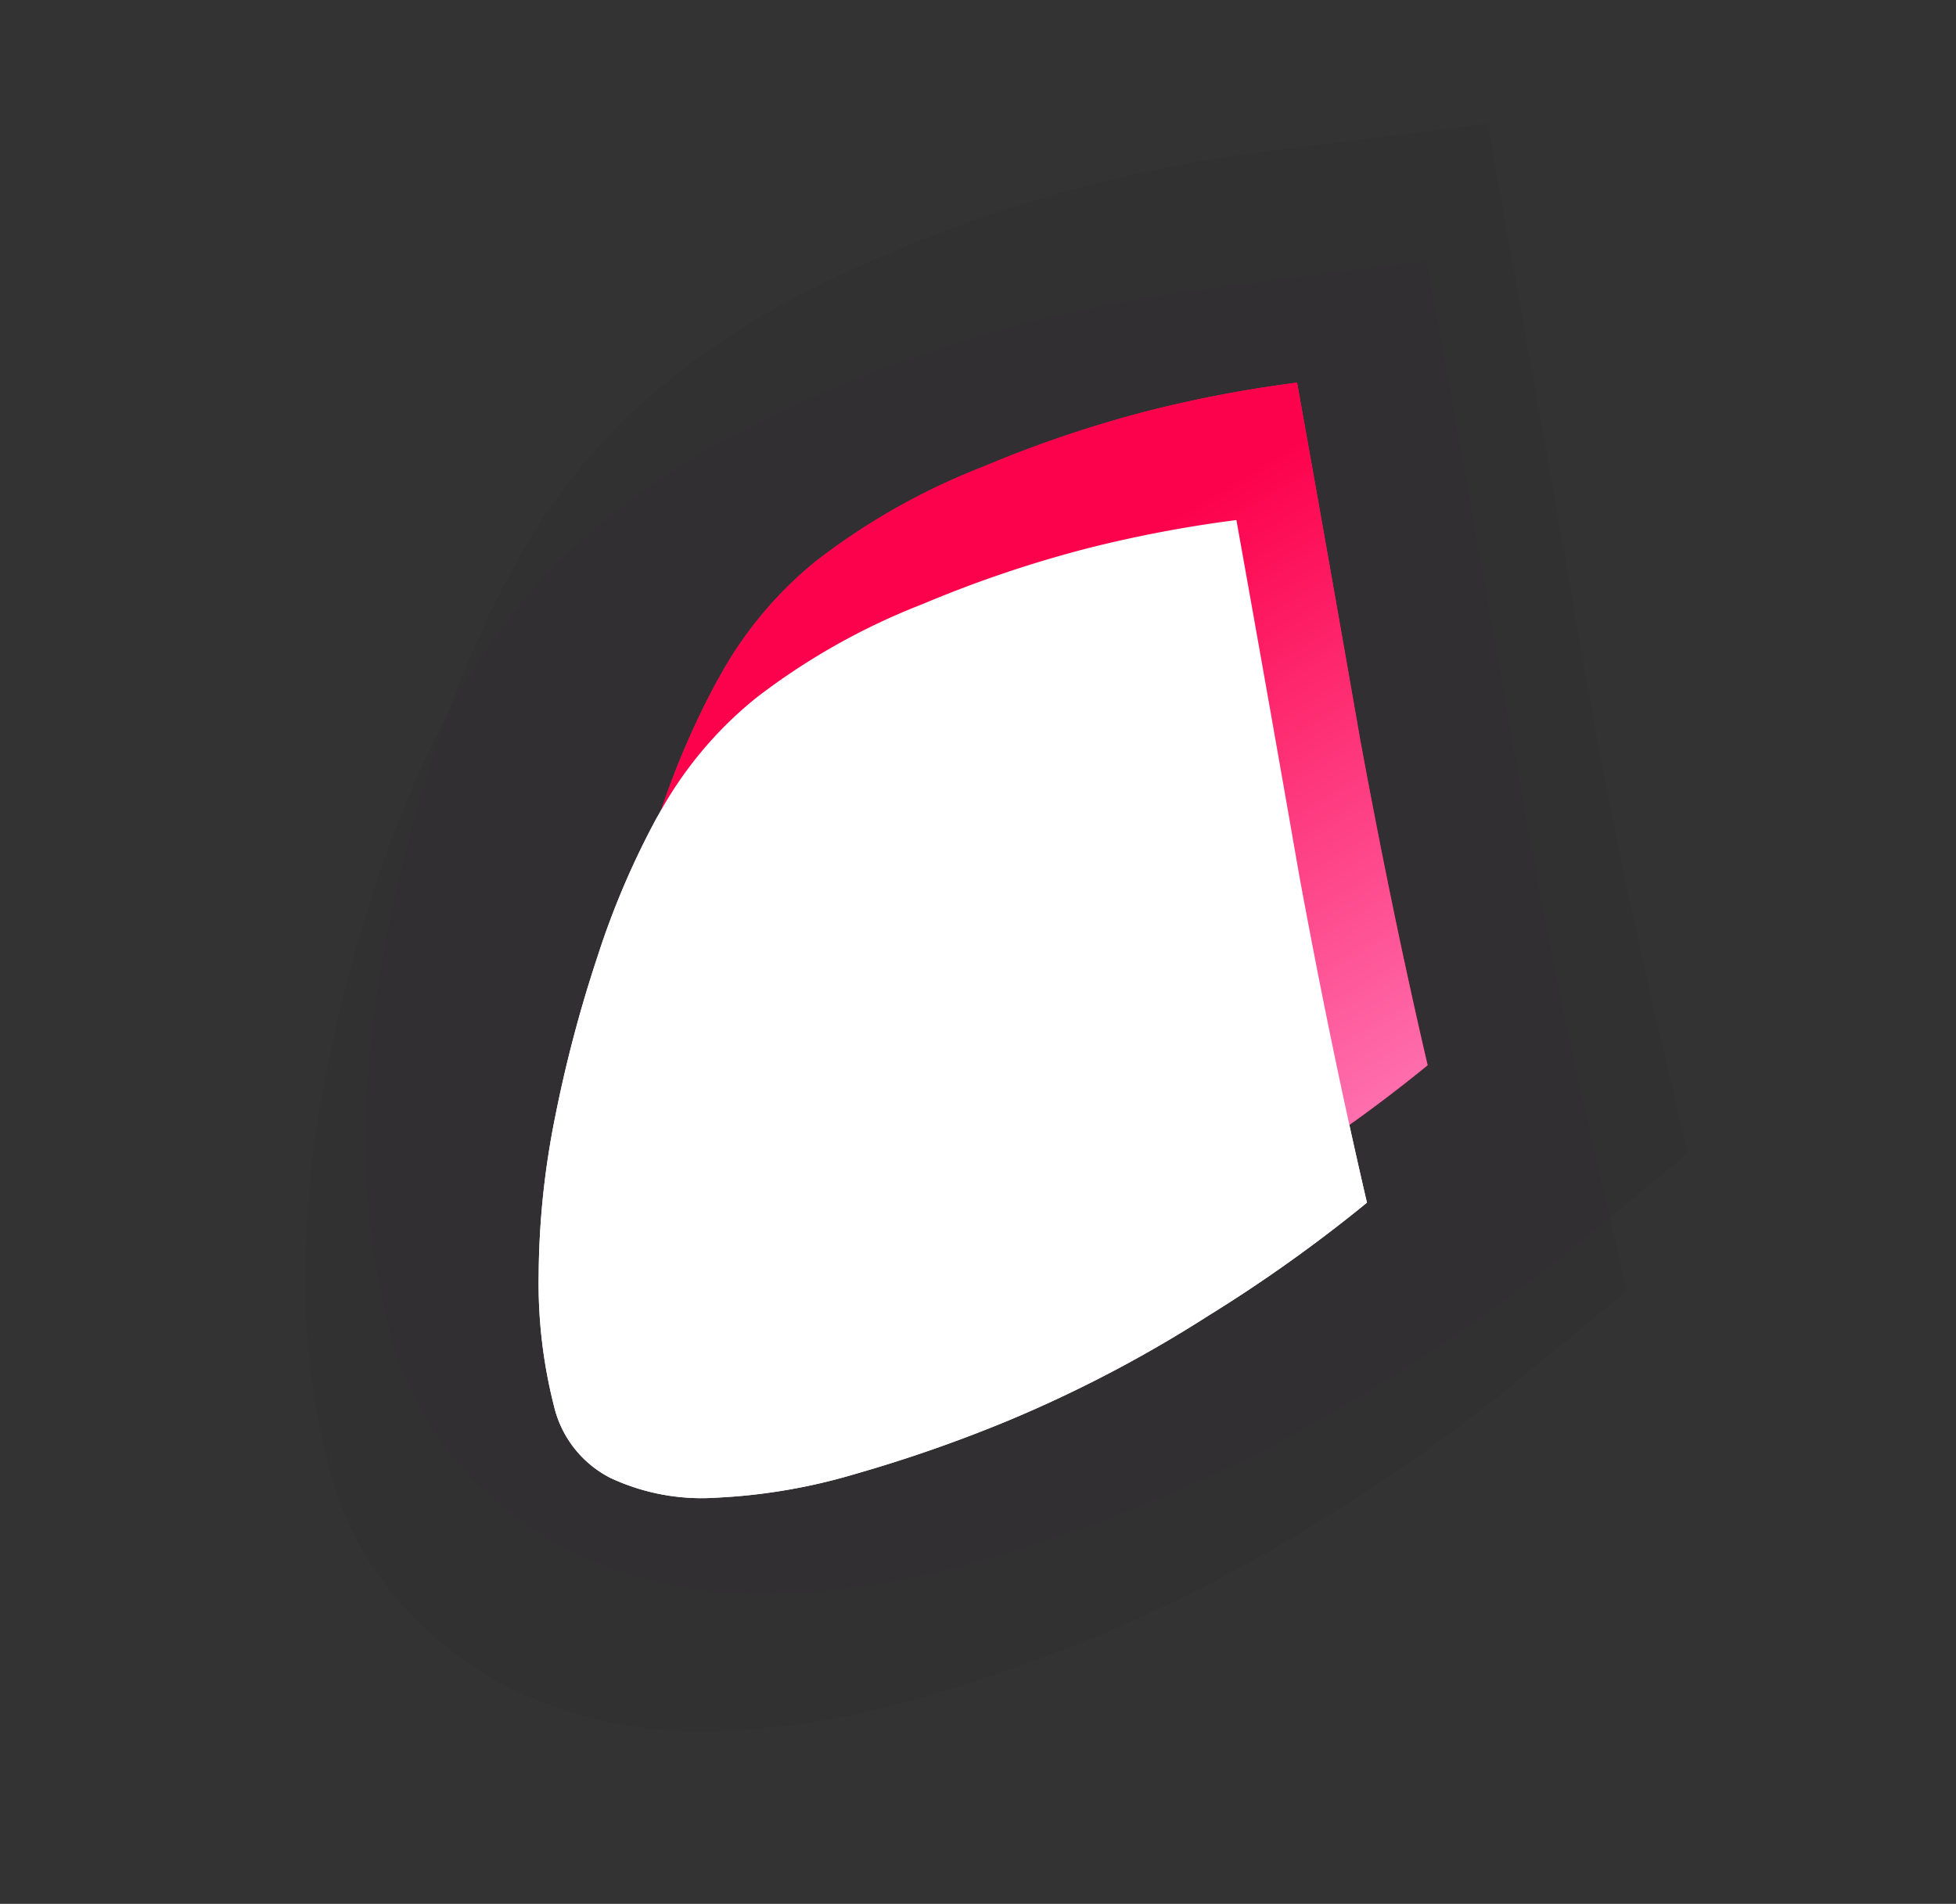 <svg xmlns="http://www.w3.org/2000/svg" xmlns:xlink="http://www.w3.org/1999/xlink" width="861.063" height="838.254" viewBox="0 0 861.063 838.254"><rect x="0" y="0" width="861.063" height="838.254" fill="#333333" stroke="none"/><defs><linearGradient id="a" x1="-1.187" x2="-1.055" y2="1" gradientUnits="objectBoundingBox"><stop offset="0" stop-color="#ff8dc9"/><stop offset="1" stop-color="#fd024c"/></linearGradient></defs><g transform="translate(879.47 536.15) rotate(155)"><path d="M286.058,306.791a171.484,171.484,0,0,1-61.386,28.995,295,295,0,0,1-83.892,6.446,525.655,525.655,0,0,1-75.223-8.257A551.114,551.114,0,0,1,0,317.381q20.393-76.992,41.178-153.94C53.521,115.9,64.883,68.45,74.93,20.7A655.434,655.434,0,0,1,159.695,5.041,571.015,571.015,0,0,1,259.109.492,627.925,627.925,0,0,1,329.6,7.642a255.922,255.922,0,0,1,59.85,16.4,94.85,94.85,0,0,1,38.509,27.526A47.852,47.852,0,0,1,437.086,91a218.751,218.751,0,0,1-18.38,55.239A360.716,360.716,0,0,1,383.047,205.7a583.622,583.622,0,0,1-46.927,56.359,359.536,359.536,0,0,1-50.057,44.8" transform="translate(124.19 146.216)" fill="#fe2261"/><path d="M284.41,547.994q-11.55,0-23.887-.535a627.207,627.207,0,0,1-89.417-9.862,657.6,657.6,0,0,1-78.327-19.817L0,487.957l24.951-94.2q20.462-77.241,41.331-154.437c11.686-45.01,22.684-90.91,32.4-137.1l13.137-62.5L173.7,23.9A759.383,759.383,0,0,1,271.767,5.755,673.055,673.055,0,0,1,387.5.578a734.124,734.124,0,0,1,82.469,8.35,355.787,355.787,0,0,1,83.317,23.053,195.039,195.039,0,0,1,80.152,59.5c28.3,38.95,37.57,82.417,27.967,124.814a312.352,312.352,0,0,1-26.069,77.234,462.109,462.109,0,0,1-45.315,75.5,688.5,688.5,0,0,1-54.958,66.016,459.99,459.99,0,0,1-63.431,56.7,268.285,268.285,0,0,1-96.271,45.887,364.211,364.211,0,0,1-90.951,10.36Zm-32.977-206.7q8.667.678,17.421,1.014a197.691,197.691,0,0,0,54.755-3.379A70.858,70.858,0,0,0,346.8,328.7a269.422,269.422,0,0,0,37.819-33.443,491.262,491.262,0,0,0,39.57-47.381,268.9,268.9,0,0,0,21.778-34.731q-3.841-.765-7.759-1.363a528.585,528.585,0,0,0-59.575-6.06c-6.068-.249-12.565-.38-19.059-.38a465.143,465.143,0,0,0-61.984,4.113q-6.525.778-12.873,1.668-9.489,40.443-20,80.793-6.674,24.813-13.27,49.378Z" transform="translate(0 43.553)" fill="#310622" opacity="0.04"/><path d="M286.058,306.791a171.484,171.484,0,0,1-61.386,28.995,295,295,0,0,1-83.892,6.446,525.655,525.655,0,0,1-75.223-8.257A551.114,551.114,0,0,1,0,317.381q20.393-76.992,41.178-153.94C53.521,115.9,64.883,68.45,74.93,20.7A655.434,655.434,0,0,1,159.695,5.041,571.015,571.015,0,0,1,259.109.492,627.925,627.925,0,0,1,329.6,7.642a255.922,255.922,0,0,1,59.85,16.4,94.85,94.85,0,0,1,38.509,27.526A47.852,47.852,0,0,1,437.086,91a218.751,218.751,0,0,1-18.38,55.239A360.716,360.716,0,0,1,383.047,205.7a583.622,583.622,0,0,1-46.927,56.359,359.536,359.536,0,0,1-50.057,44.8" transform="translate(173.967 102.662)" fill="#fff"/><path d="M284.41,547.994q-11.55,0-23.887-.535a627.207,627.207,0,0,1-89.417-9.862,657.6,657.6,0,0,1-78.327-19.817L0,487.957l24.951-94.2q20.462-77.241,41.331-154.437c11.686-45.01,22.684-90.91,32.4-137.1l13.137-62.5L173.7,23.9A759.383,759.383,0,0,1,271.767,5.755,673.055,673.055,0,0,1,387.5.578a734.268,734.268,0,0,1,82.469,8.35,355.823,355.823,0,0,1,83.317,23.053,195.038,195.038,0,0,1,80.152,59.5c28.3,38.95,37.57,82.417,27.967,124.814a312.352,312.352,0,0,1-26.069,77.234,462.109,462.109,0,0,1-45.315,75.5,688.5,688.5,0,0,1-54.958,66.016,459.99,459.99,0,0,1-63.431,56.7,268.285,268.285,0,0,1-96.271,45.887,364.211,364.211,0,0,1-90.951,10.36Zm-32.977-206.7q8.667.678,17.421,1.014a197.691,197.691,0,0,0,54.755-3.379A70.858,70.858,0,0,0,346.8,328.7a269.422,269.422,0,0,0,37.819-33.443,491.262,491.262,0,0,0,39.57-47.381,268.9,268.9,0,0,0,21.778-34.731q-3.841-.766-7.759-1.363a528.578,528.578,0,0,0-59.575-6.06c-6.068-.249-12.565-.38-19.059-.38a465.143,465.143,0,0,0-61.984,4.113q-6.525.778-12.873,1.668-9.489,40.443-20,80.793-6.674,24.813-13.27,49.378Z" transform="translate(49.776 0)" fill="#310622" opacity="0.04"/><path d="M286.058,306.791a171.484,171.484,0,0,1-61.386,28.995,295,295,0,0,1-83.892,6.446,525.655,525.655,0,0,1-75.223-8.257A551.114,551.114,0,0,1,0,317.381q20.393-76.992,41.178-153.94C53.521,115.9,64.883,68.45,74.93,20.7A655.434,655.434,0,0,1,159.695,5.041,571.015,571.015,0,0,1,259.109.492,627.925,627.925,0,0,1,329.6,7.642a255.922,255.922,0,0,1,59.85,16.4,94.85,94.85,0,0,1,38.509,27.526A47.852,47.852,0,0,1,437.086,91a218.751,218.751,0,0,1-18.38,55.239A360.716,360.716,0,0,1,383.047,205.7a583.622,583.622,0,0,1-46.927,56.359,359.536,359.536,0,0,1-50.057,44.8" transform="translate(124.19 146.216)" fill="url(#a)"/><path d="M286.058,306.791a171.484,171.484,0,0,1-61.386,28.995,295,295,0,0,1-83.892,6.446,525.655,525.655,0,0,1-75.223-8.257A551.114,551.114,0,0,1,0,317.381q20.393-76.992,41.178-153.94C53.521,115.9,64.883,68.45,74.93,20.7A655.434,655.434,0,0,1,159.695,5.041,571.015,571.015,0,0,1,259.109.492,627.925,627.925,0,0,1,329.6,7.642a255.922,255.922,0,0,1,59.85,16.4,94.85,94.85,0,0,1,38.509,27.526A47.852,47.852,0,0,1,437.086,91a218.751,218.751,0,0,1-18.38,55.239A360.716,360.716,0,0,1,383.047,205.7a583.622,583.622,0,0,1-46.927,56.359,359.536,359.536,0,0,1-50.057,44.8" transform="translate(173.967 102.662)" fill="#fff"/></g></svg>